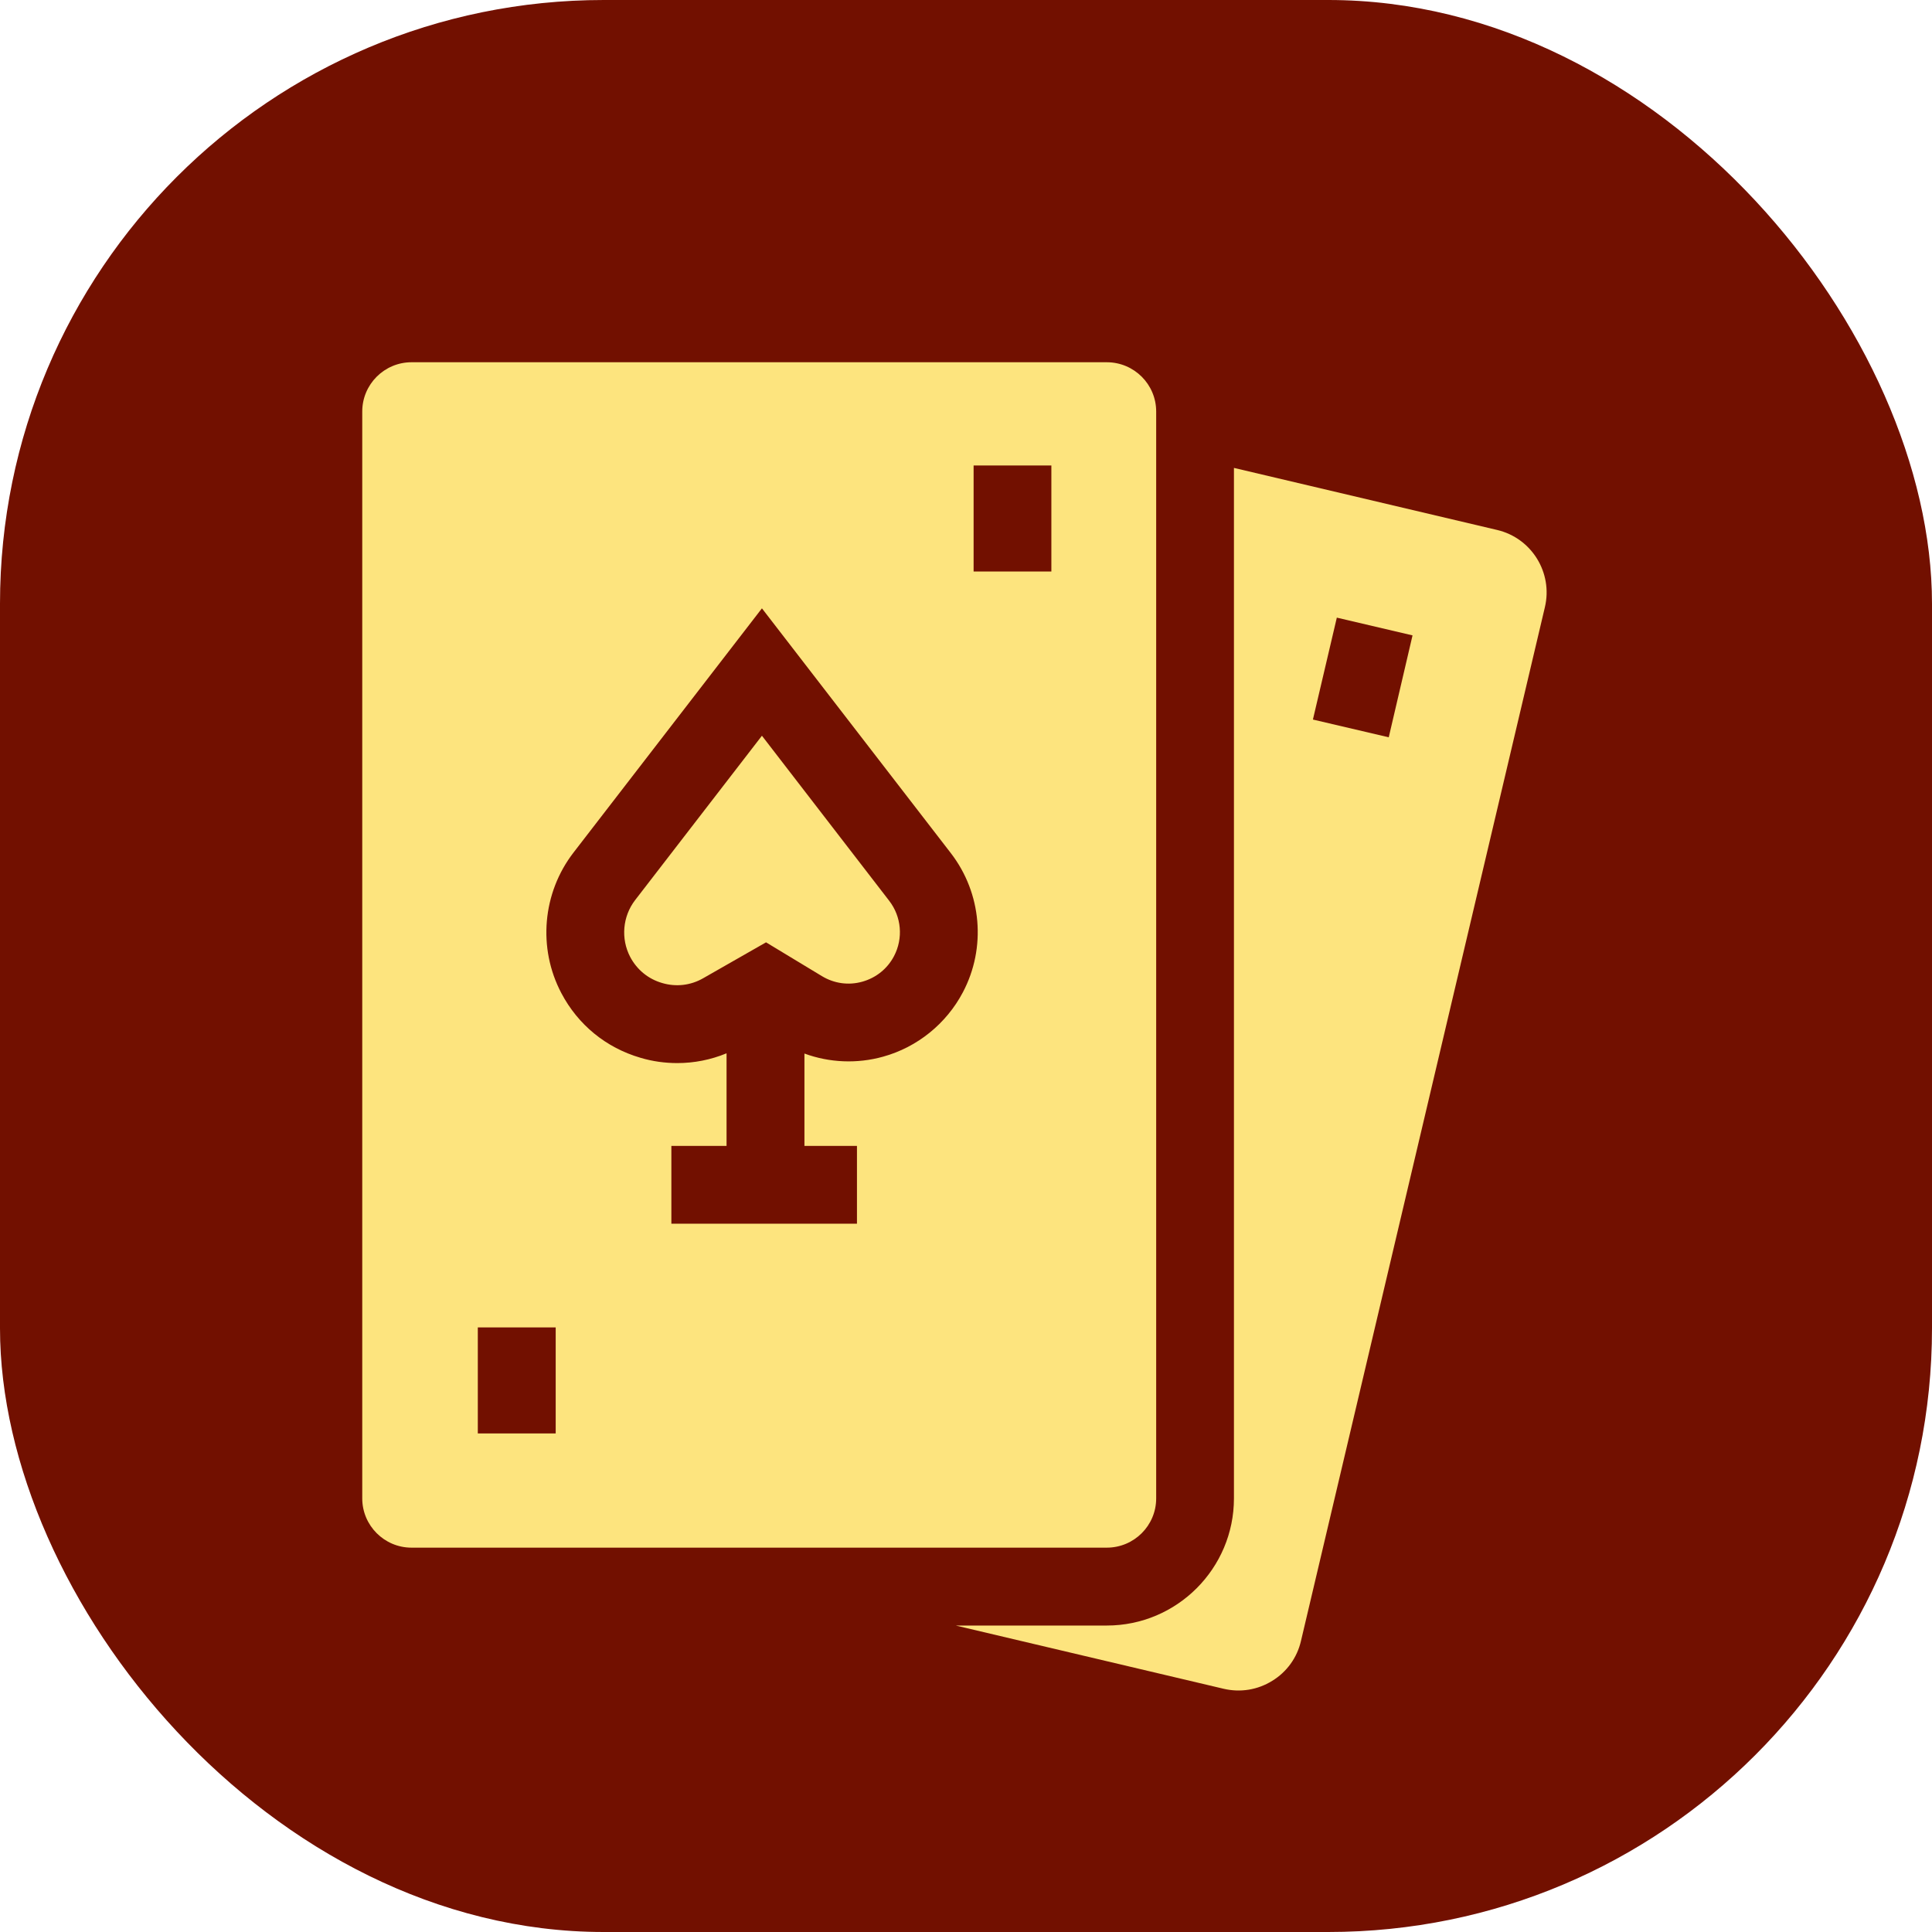 <svg width="16" height="16" viewBox="0 0 16 16" fill="none" xmlns="http://www.w3.org/2000/svg">
<rect width="16" height="16" rx="5" fill="#721000"/>
<path d="M12.399 4.389L10.219 3.875V12.409C10.219 12.989 9.747 13.462 9.166 13.462H7.915L10.135 13.986C10.273 14.018 10.415 13.995 10.536 13.92C10.657 13.846 10.742 13.728 10.774 13.59L12.794 5.029C12.862 4.743 12.684 4.456 12.399 4.389ZM11.501 6.106L10.873 5.959L11.071 5.115L11.698 5.262L11.501 6.106Z" fill="#FDE47E"/>
<path d="M5.484 8.141C5.599 8.175 5.72 8.161 5.824 8.101L6.344 7.804L6.807 8.084C6.908 8.145 7.027 8.162 7.141 8.13C7.255 8.098 7.349 8.023 7.404 7.918C7.481 7.771 7.466 7.592 7.364 7.46L6.31 6.093L5.26 7.454C5.156 7.589 5.14 7.774 5.219 7.925C5.275 8.031 5.369 8.108 5.484 8.141Z" fill="#FDE47E"/>
<path d="M9.166 12.817C9.392 12.817 9.575 12.634 9.575 12.409V3.408C9.575 3.183 9.392 3 9.166 3H3.408C3.183 3 3 3.183 3 3.408V12.409C3 12.634 3.183 12.817 3.408 12.817H9.166V12.817ZM8.063 3.855H8.707V4.733H8.063V3.855ZM4.75 7.06L6.31 5.038L7.875 7.066C8.13 7.397 8.169 7.849 7.974 8.218C7.837 8.478 7.596 8.673 7.313 8.751C7.098 8.811 6.869 8.801 6.662 8.725V9.49H7.097V10.134H5.56V9.49H6.017V8.723C5.886 8.777 5.748 8.804 5.609 8.804C5.507 8.804 5.404 8.79 5.304 8.76C5.019 8.677 4.787 8.487 4.649 8.225C4.452 7.852 4.492 7.394 4.75 7.06ZM3.957 10.993H4.602V11.871H3.957V10.993Z" fill="#FDE47E"/>
</svg>
